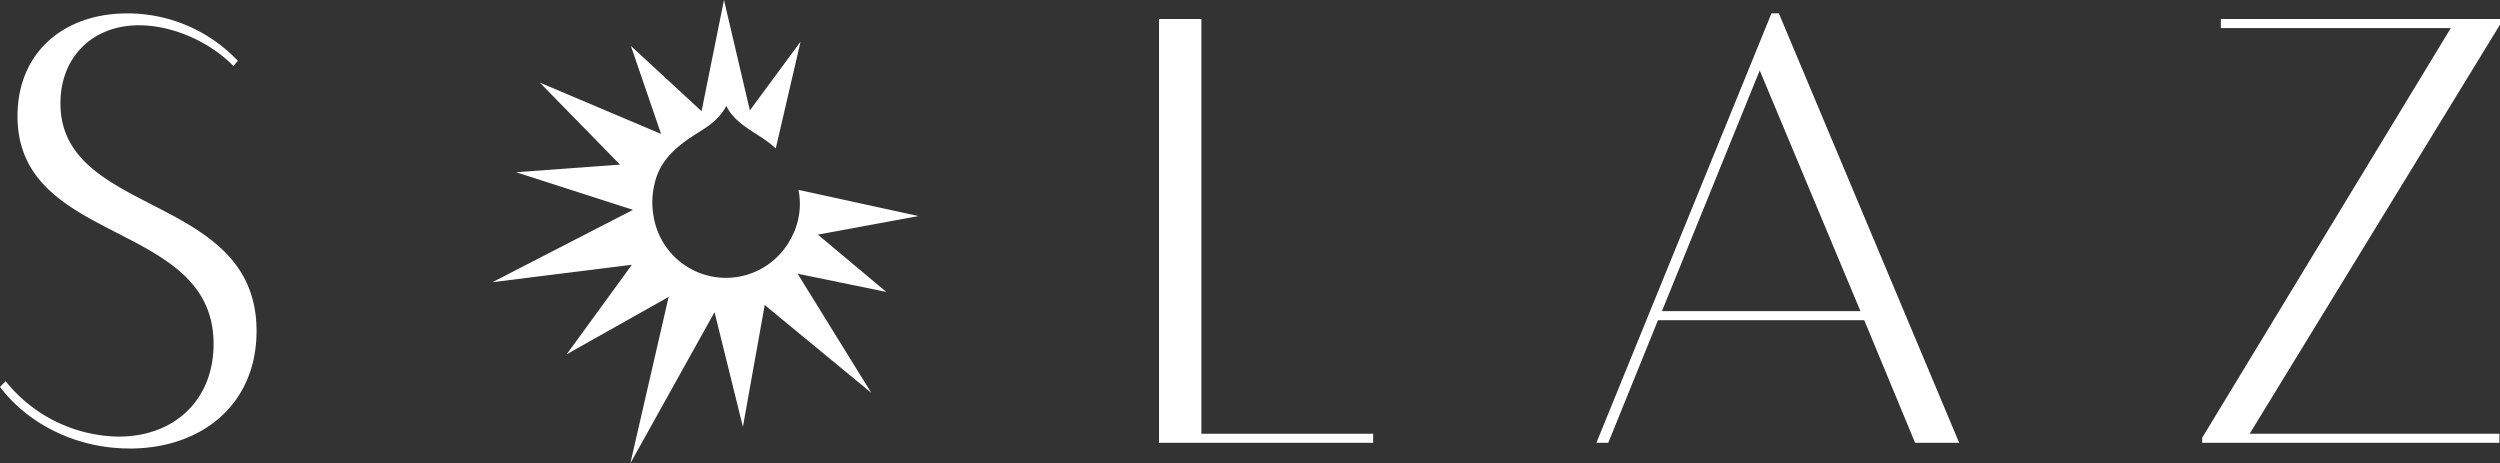 <svg xmlns="http://www.w3.org/2000/svg" xmlns:xlink="http://www.w3.org/1999/xlink" viewBox="0 0 656.78 121.72"><rect x="0" y="0" width="656.78" height="121.72" fill="#333333" stroke="none"/><defs><style>.cls-1{fill:none;}.cls-2{clip-path:url(#clip-path);}.cls-3{clip-path:url(#clip-path-2);}.cls-4{fill:#fff;}</style><clipPath id="clip-path" transform="translate(0 0)"><rect class="cls-1" width="656.78" height="121.72"/></clipPath><clipPath id="clip-path-2" transform="translate(0 0)"><rect class="cls-1" width="656.78" height="121.72"/></clipPath></defs><g id="Шар_2" data-name="Шар 2"><g id="Layer_1" data-name="Layer 1"><g id="Artwork_11" data-name="Artwork 11"><g class="cls-2"><g class="cls-3"><path class="cls-4" d="M34,117.82c-14.11,0-26.73-6.54-34-16.18l1.48-1.49A38.7,38.7,0,0,0,31.17,114.7c14.7,0,24.94-9.65,24.94-24.35C56.11,57.69,4.6,64.67,4.6,30.52c0-16.77,12.18-27,28.8-27A39.88,39.88,0,0,1,62.5,16l-1.19,1.33c-6.23-6.38-16-10.69-24.79-10.69-12.17,0-20.64,8.31-20.64,20.49,0,30,51.52,23.46,51.52,59.83,0,19.3-14.4,30.88-33.4,30.88" transform="translate(0 0)"/><polygon class="cls-4" points="360.75 113.95 360.75 116.33 304.49 116.33 304.49 4.99 315.62 4.99 315.62 113.95 360.75 113.95"/><path class="cls-4" d="M489.76,84.12H435.57l-13.06,32.21h-3.12l46-112.83h1.93L514.7,116.33H503.12Zm-1-2.38L462.3,18.5,436.61,81.74Z" transform="translate(0 0)"/><polygon class="cls-4" points="578.54 116.33 578.54 115 643.86 7.37 583.45 7.37 583.45 4.99 656.78 4.99 656.78 6.47 591.01 113.95 656.63 113.95 656.63 116.33 578.54 116.33"/><path class="cls-4" d="M214.87,61.64l26.43-4.88-31.53-6.88a18.75,18.75,0,0,1-2.05,12.89,19.26,19.26,0,0,1-36-5.83,20.71,20.71,0,0,1,.33-9c1.79-7.53,8.47-11.23,13-14.15s5.75-6,5.75-6c2,4.23,6.56,6.44,10,8.82a26.21,26.21,0,0,1,3,2.39l6.52-28.06L197,29,190.2,0l-5.89,29.21L165.74,12.07l7.93,23.11L141.81,21.7l21.08,21.55-27.29,2,30.7,9.88-36.92,19L166,69.56,148.88,93.07,175.66,78,165.6,121.72,187.72,82l7.45,30.13,5.73-32,28,23.08-19.36-31.3,23.3,4.78Z" transform="translate(0 0)"/></g></g></g></g></g></svg>